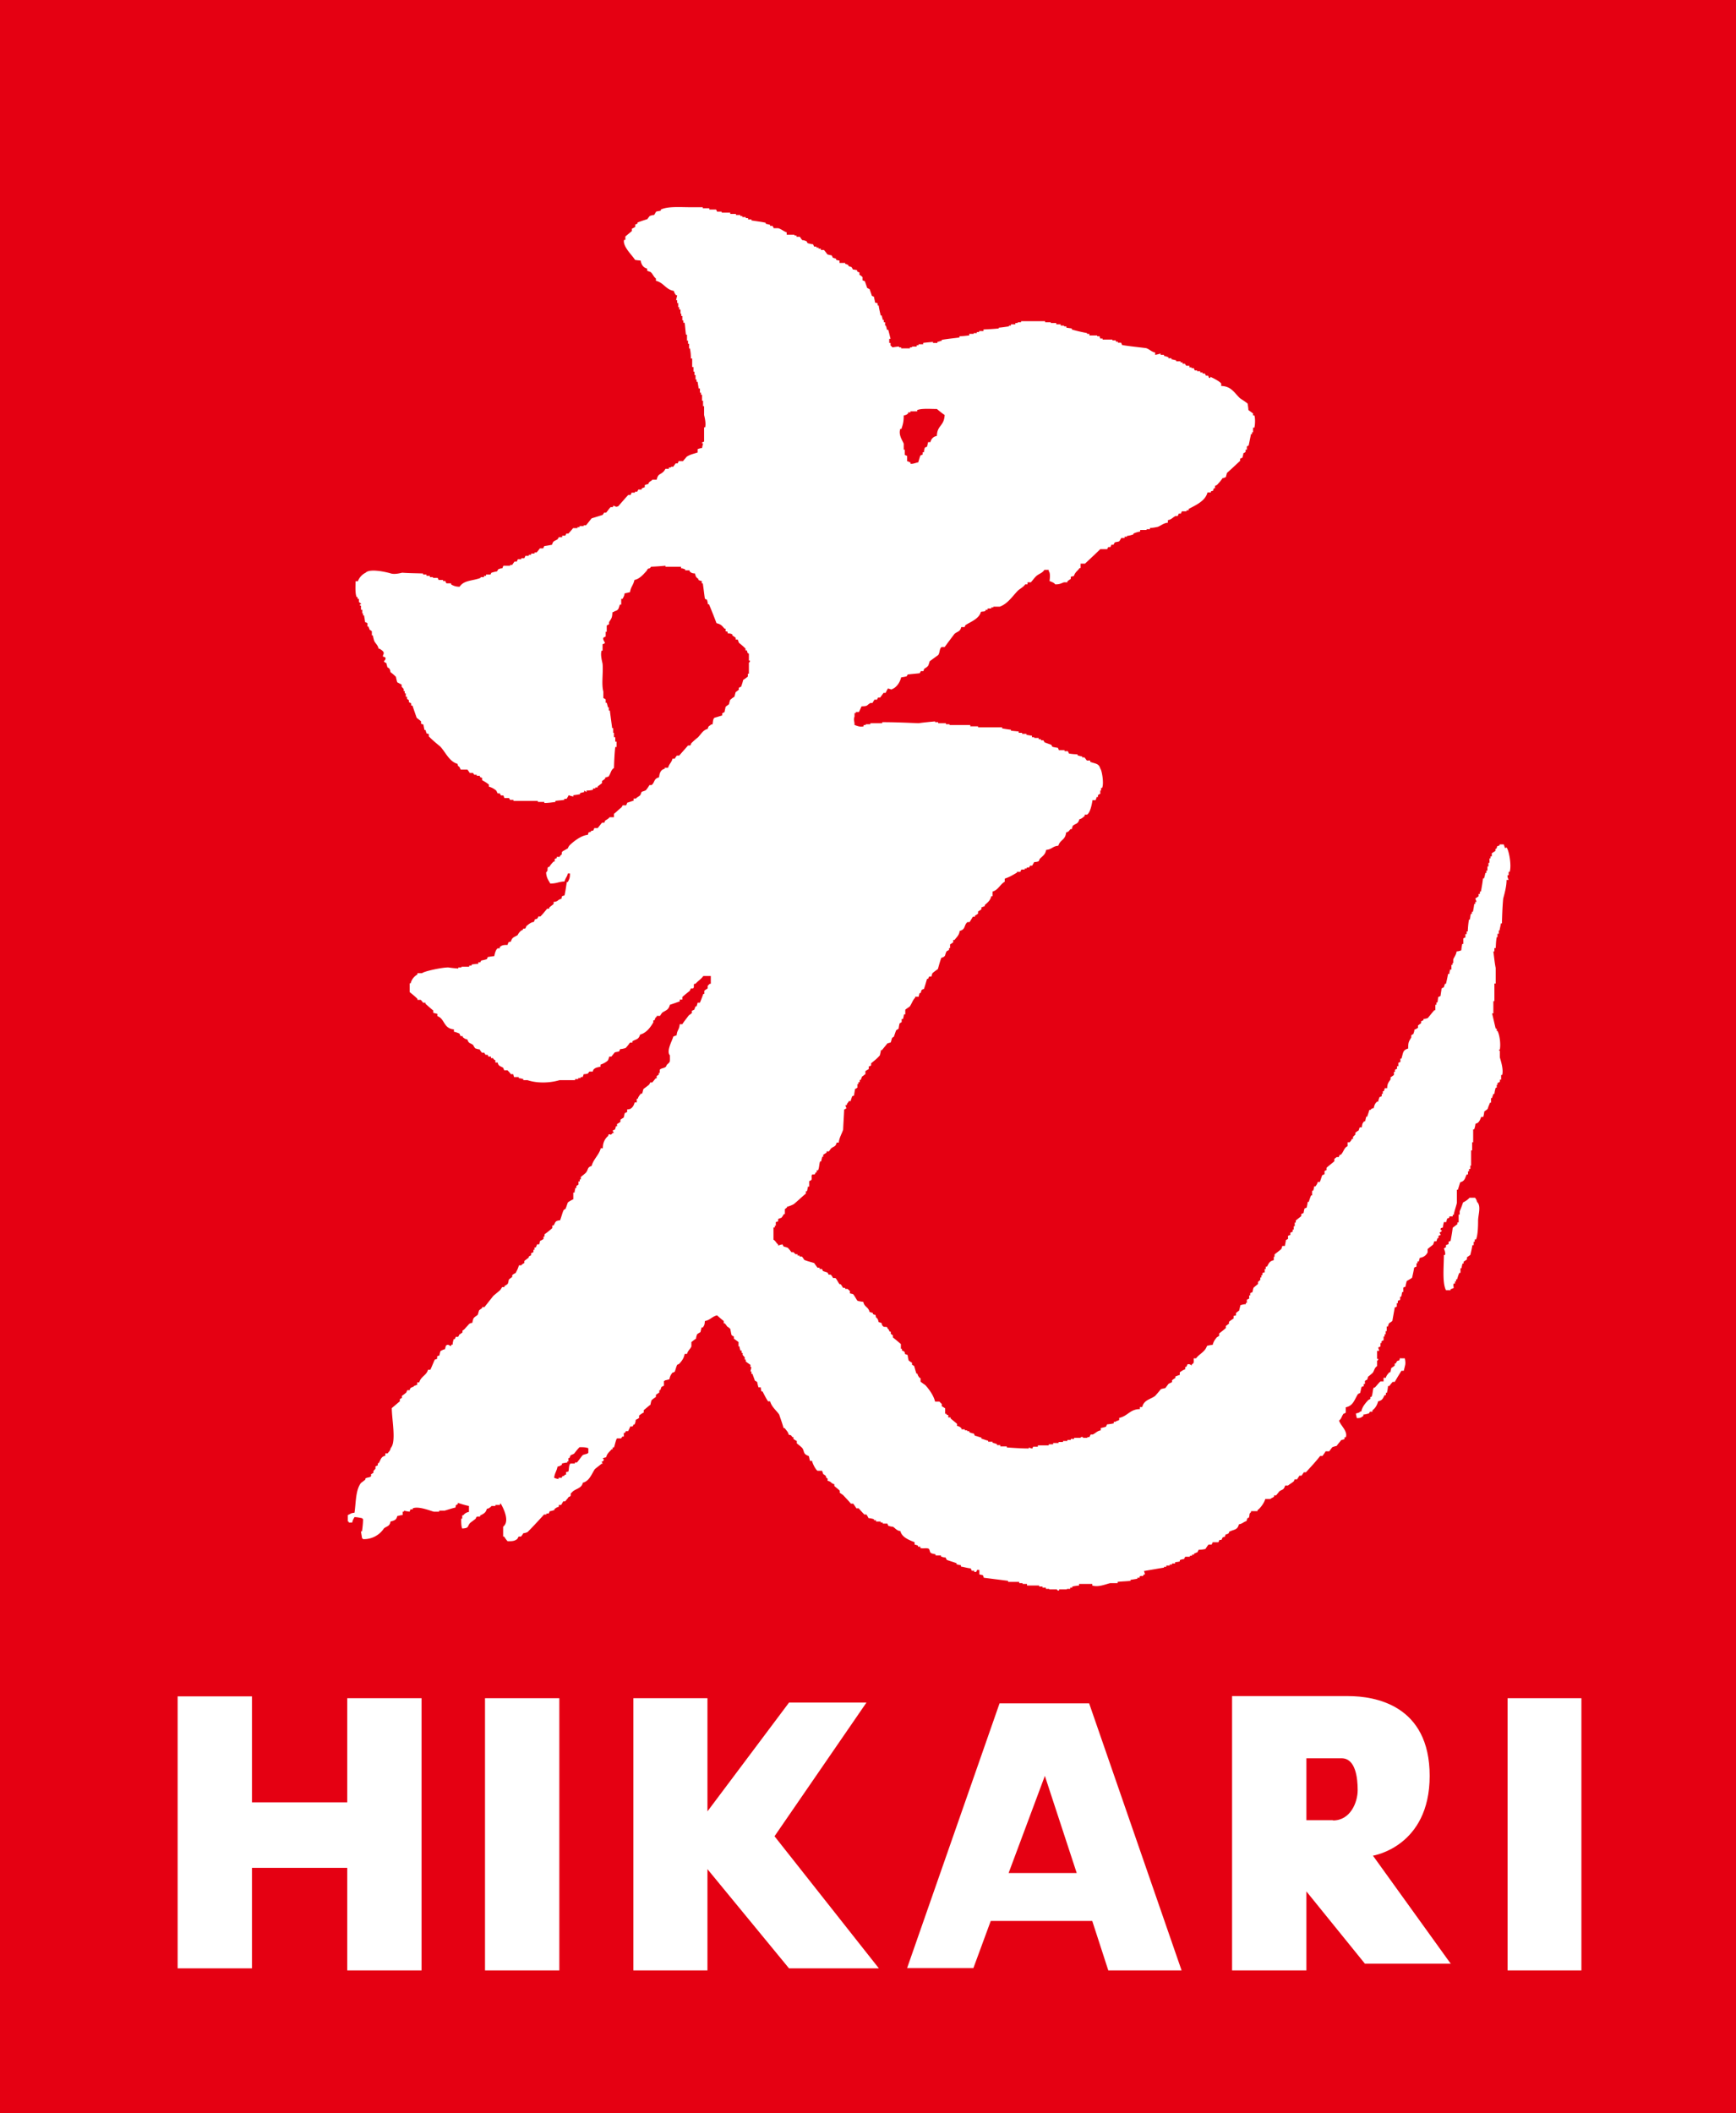 <svg viewBox="0 0 67.04 81.58" xmlns="http://www.w3.org/2000/svg"><path d="M0 0h67.04v81.58H0z" fill="#e50012"/><g fill="#fff"><path d="M58.12 32.74s-.03-.09-.05-.14h-.16v.04c-.16.05-.06.02-.13.13h-.03v.08s-.09.06-.14.09v.12h-.05v.08h-.04v.17h-.04v.14h-.04v.16h-.04v.09h-.04c-.01.07-.03.14-.05.21h-.04c-.02.18-.05.34-.08.51h-.04v.09h-.05v.09s-.08.06-.13.09c.02.03.03.08.05.13h-.05v.08h-.04c-.01.1-.03.21-.05.3h-.04v.08h-.04c-.02.08-.02.14-.04.22h-.03c-.03.14-.04.31-.05.46h-.04v.1h-.05v.13s-.06.02-.08.04v.21h-.04c-.02.08-.03.16-.04.25-.06.02-.12.04-.18.04-.02.14-.09.21-.13.31v.14h-.03v.07h-.04v.18H56s-.03.1-.03.17h-.05c-.02.12-.05.25-.08.38h-.04s-.03.09-.04.13c-.03.02-.06.03-.09.05-.01.1-.03.19-.04.29-.03.01-.06.04-.09.04-.01.08-.02.16-.03.21h-.04v.09h-.04V39h-.04c-.09.1-.18.22-.25.3-.06.03-.12.03-.17.04v.05s-.06.02-.09.04v.07l-.12.09v.09s-.09.06-.14.07c0 .06-.02.11-.04.17-.03.01-.05.03-.08.05v.08c-.09.16-.12.17-.12.43-.22.06-.19.18-.26.39h-.04V41s-.06.02-.08.03v.13h-.05v.1s-.05.02-.08.04v.08h-.04v.12s-.09.07-.13.09v.08c-.07.11-.13.16-.13.34h-.09l-.04.12h-.04v.1h-.04v.09s-.06.02-.09.04c-.02.06-.04.11-.05.17h-.04c-.07.06-.1.11-.13.25-.11.02-.07.02-.13.07h-.04c-.02.09-.06.18-.08.26h-.04s-.03.12-.04.18h-.04c-.06.07-.07.08-.09.23h-.08s-.03.07-.04.12c-.04.02-.09.06-.13.09v.07l-.09.09v.08h-.05c-.01.06-.05.09-.08.13h-.08v.15c-.14.06-.15.22-.26.33h-.04s-.03.05-.04.09h-.08l-.09.07v.09c-.1.09-.2.16-.3.25v.09s-.05.02-.08.04v.12s-.06.03-.09.04c-.03.09-.06.18-.09.26h-.08c-.03.09-.04.1-.09.17h-.05c0 .06-.02.11-.04.17h-.04v.18h-.04c-.03.07-.06.16-.09.25h-.04c-.01.08-.02.14-.04.22-.02.01-.06.03-.08.03-.02.06-.03.13-.04.18-.03.01-.06.03-.09.04v.08c-.07.06-.14.11-.21.17v.08H50v.14h-.04v.13h-.04v.08s-.05.02-.09.04v.09s-.05.01-.09.03v.12s-.05.03-.08.04c-.01.08-.03.15-.04.23h-.1s-.02.08-.04.12c-.09.08-.18.14-.26.21v.09h-.03v.13c-.17.04-.19.12-.26.25h-.05v.09h-.04v.13s-.06.01-.09.03v.08h-.04v.09h-.04v.09l-.09.08v.08l-.17.14c-.02.06-.03.11-.04.17-.03.02-.06.02-.09.05v.08h-.04v.12s-.06.04-.09.04v.13h-.04v.05c-.07 0-.15.02-.21.04-.01.06-.03.13-.05.21-.04.02-.08.06-.12.09v.09s-.06.02-.09.02v.1c-.06.04-.11.07-.18.13v.07l-.12.09v.08c-.08.07-.17.14-.26.21v.09s-.05.04-.08.05c-.08.09-.13.16-.17.3a.85.85 0 0 0-.22.04c-.07.23-.3.31-.42.48h-.09c0 .17.02.17-.08.24v.04s-.09-.09-.17-.04c0 .03-.03.07-.04.09h-.04v.09c-.08.03-.14.07-.21.12v.1c-.07.02-.11.04-.17.06v.06s-.09.05-.13.09v.07s-.08.04-.13.06c-.04.05-.08.11-.13.17-.06.01-.11.02-.17.04-.07.09-.15.18-.22.26-.19.14-.43.15-.5.43h-.09v.08c-.38 0-.47.27-.8.34v.08s-.08.04-.13.05v.02h-.08v.06c-.09.02-.16.03-.26.04-.01.03-.03.06-.04.09-.07.02-.14.04-.2.05v.09c-.14.02-.2.11-.31.16h-.08l-.05.1h-.08v.03h-.17v-.03c-.09-.02-.09.03-.09.03h-.25v.04h-.13v.04h-.13v.04h-.17v.04h-.17v.04h-.21v.05h-.17v.04h-.42v.05h-.18s-.03.05-.03.07c-.05 0-.09-.02-.14-.04v.04c-.28 0-.56-.02-.85-.04v-.04h-.25v-.05h-.13v-.04c-.06-.02-.11-.04-.17-.05v-.04h-.17v-.04c-.09-.02-.18-.06-.26-.08v-.04c-.09-.02-.17-.06-.25-.07-.02-.03-.03-.07-.05-.09-.06 0-.12-.03-.17-.05v-.04h-.08v-.03h-.09v-.04h-.13v-.04c-.06-.05-.07-.07-.17-.09v-.08c-.08-.07-.17-.14-.25-.21v-.04h-.09v-.09c-.08-.02-.04.01-.08-.05h-.04v-.21s-.09-.06-.13-.08v-.09s-.05-.04-.09-.09h-.17c-.05-.23-.24-.49-.38-.64-.06-.04-.13-.09-.18-.13v-.13s-.06-.03-.07-.06c-.02-.03-.04-.06-.05-.12h-.04c-.03-.09-.06-.2-.09-.3-.03-.01-.05-.03-.08-.04v-.08s-.09-.05-.13-.09c-.02-.07-.03-.14-.04-.21-.18-.06-.06-.03-.13-.13-.03-.01-.05-.04-.09-.04v-.07h-.04v-.18c-.1-.09-.2-.17-.31-.26v-.08s-.05-.03-.08-.06v-.08h-.04c-.08-.13.03-.01-.09-.13v-.03c-.06-.05-.12 0-.17-.05-.1-.1.03-.11-.17-.16-.02-.09-.03-.13-.1-.18-.04-.17 0-.06-.12-.13v-.04s-.09-.03-.13-.04c-.05-.21-.2-.18-.24-.39-.08-.01-.15-.02-.22-.04-.02 0-.13-.22-.18-.26-.04-.01-.09-.02-.12-.03v-.09l-.09-.08h-.09v-.04h-.08s-.06-.09-.09-.14h-.04c-.06-.05-.12-.21-.17-.24h-.09a.428.428 0 0 0-.09-.13H32l-.04-.08-.18-.06c-.01-.03-.03-.06-.04-.08h-.09v-.05h-.08s-.09-.12-.13-.18c-.13-.04-.26-.07-.38-.12-.03-.05-.06-.09-.09-.13h-.09v-.04h-.08v-.05h-.08l-.08-.08h-.08c-.04-.06-.09-.12-.14-.17-.05-.02-.11-.03-.16-.05-.02-.02-.03-.06-.04-.08-.05.01-.11.02-.17.05v-.05c-.08-.05-.09-.13-.18-.18v-.47h.05v-.07h.04v-.14l.09-.03v-.09l.13-.05a.85.85 0 0 0 .09-.14h.04v-.19s.05-.04.08-.06v-.03c.09-.02.18-.06.26-.1.16-.13.3-.27.47-.41v-.09h.04c.02-.06.03-.11.04-.18h.05v-.21l.08-.04c.04-.09-.02-.15.04-.22h.09s.03-.05.04-.08h.04v-.08h.05c.05-.09.04-.24.08-.34h.04c.01-.06.03-.12.04-.18h.04v-.08l.13-.08v-.05h.09s.06-.08.08-.11c.12-.1.18-.06.22-.23h.08c.02-.19.12-.34.17-.5.01-.26.03-.52.04-.78.03 0 .06-.03.09-.05-.02-.02-.03-.08-.05-.11h.05c.03-.07.03-.08.08-.13v-.03h.08c.01-.06.04-.12.05-.17a.09.09 0 0 1 .08-.04c.01-.09.03-.19.04-.26.03-.01.06-.03.09-.05v-.14h.04v-.07h.05v-.09h.04l.05-.13c.05-.02.07-.06.13-.09v-.12l.13-.08v-.1s.06-.01.09-.04v-.08c.11-.09.23-.18.34-.31.01-.06.03-.12.04-.2h.04c.07-.09.14-.17.21-.26.04-.01.09-.02.13-.04.02-.06.03-.11.05-.17.02-.02.05-.03.07-.05.03-.08.06-.18.09-.25.03-.01.05-.04.09-.05.01-.06.02-.14.04-.21.03-.02.06-.04.08-.05v-.12h.05c.02-.06.03-.12.04-.18h.05v-.18c.05-.04.11-.08.17-.12.08-.11.12-.26.21-.34v-.04h.14c0-.06.02-.09.03-.14h.04s.03-.08.04-.12c.03-.02.06-.03.09-.04.05-.14.08-.26.12-.39h.04s.03-.06.04-.09h.09s.02-.09.04-.13c.07-.06.14-.11.21-.16.04-.15.08-.29.13-.43.2-.06.12-.11.21-.26.03-.01.06-.03.09-.05v-.07h.04v-.14s.08-.05.12-.08v-.09h.05c.08-.11.18-.18.2-.35.24-.06.16-.23.3-.34h.08c.04-.06.09-.14.13-.21h.08v-.04s.09-.05.12-.08v-.08c.06-.04.09-.05.13-.09v-.07s.09-.03.13-.05v-.04c.11-.1.21-.17.25-.34h.05v-.18c.22-.06.29-.28.47-.38v-.12c.19-.06.31-.14.47-.23v-.03h.13s.03-.06.04-.09h.13v-.04h.08v-.04h.09s.03-.05.04-.07h.08s.05-.09.08-.14c.06 0 .12-.01.17-.03.02-.04.03-.06.04-.09.11-.11.22-.17.25-.35.23-.02.24-.14.47-.16.07-.24.27-.21.3-.51.12-.04.1-.06.17-.13h.05s.02-.09.04-.13c.12-.1.2-.06.25-.25.11-.03.13-.07.21-.13v-.05h.09c.12-.08.18-.37.21-.56h.12s.03-.08.04-.12h.05v-.07s.05-.05.09-.05v-.13h.03v-.1h.04c.08-.17-.01-.69-.07-.75-.06-.21-.2-.18-.39-.26v-.05h-.13l-.09-.12h-.09v-.04c-.06 0-.11-.02-.18-.04v-.04c-.1 0-.22-.01-.33-.03-.02-.04-.03-.06-.04-.09h-.13v-.04h-.22s-.02-.06-.04-.09c-.07-.01-.14-.02-.21-.04-.02-.03-.03-.06-.05-.08-.09-.03-.17-.06-.25-.09-.02-.02-.03-.06-.05-.08h-.09v-.04h-.09v-.05h-.17v-.03h-.09v-.06c-.06 0-.13-.02-.21-.03v-.04h-.17v-.04h-.13v-.05l-.3-.03v-.04a3.98 3.98 0 0 1-.34-.05v-.04h-.93v-.04h-.3v-.05h-.8v-.03h-.14v-.04h-.3v-.04h-.12v-.03c-.21.02-.43.04-.64.07-.47-.02-.94-.04-1.4-.04v.04h-.46v.04h-.18v.03h-.08v.05c-.13.04-.25-.02-.35-.05 0-.17-.05-.18 0-.33v-.13h.05v-.04h.12s.07-.15.1-.22c.26-.01.18-.03.34-.13h.08l.08-.13h.1s.02-.06.04-.08h.08c.04-.06.09-.12.13-.18h.08s.05-.11.09-.17c.04.01.09.02.12.04.2-.06.34-.26.39-.47.08-.01.14-.02.21-.04.02-.02.03-.05.04-.07.16-.02.31-.03.47-.05.01-.03.03-.06.04-.08h.1s.02-.07.03-.09c.06-.04.12-.07.16-.13.02-.06.04-.11.05-.16.11-.08.23-.17.33-.24.07-.09.04-.24.13-.31h.12c.13-.18.26-.35.38-.51.12-.1.22-.08.26-.26h.13s.02-.06.04-.08c.2-.13.52-.24.59-.51.1-.02.12 0 .18-.04v-.04h.08v-.05h.14v-.04h.08v-.03h.25c.3-.11.48-.39.69-.61.08-.08.22-.14.29-.25h.09v-.08h.13c.08-.09.14-.18.22-.25.11-.09.23-.11.3-.23h.17v.05c.06.06.05.24.03.38.09.04.17.06.22.13.19 0 .22-.04.34-.08h.13v-.04s.08-.06.13-.09v-.08s.09-.03.12-.03c.05-.16.14-.19.22-.31h.04v-.17h.17c.2-.19.4-.37.59-.56h.27s.02-.06.04-.08h.08s.03-.06.04-.09H43s.03-.06.05-.09c.06-.02.11-.02.17-.04.03-.04.06-.09.08-.13h.13v-.05h.09v-.03c.09-.01.17-.03.25-.06v-.03a.99.99 0 0 1 .26-.08v-.06h.25v-.03h.13v-.05c.11 0 .2-.02.3-.04.13-.05.23-.15.39-.16v-.1c.14-.02.19-.11.3-.16h.08s.03-.06.04-.09h.08s.03-.06.04-.09h.18v-.04h.08v-.05c.28-.15.65-.31.73-.64h.13v-.04c.17-.05.05-.02.12-.12h.04v-.09l.08-.04c.07-.08.15-.16.21-.26.05 0 .09-.03.13-.04.01-.05.03-.11.04-.16.18-.16.34-.31.51-.47v-.08s.06-.03.09-.04c.01-.06.03-.11.04-.18.03 0 .06-.03.08-.04v-.09h.05v-.12s.05-.04.07-.04l.09-.44h.04v-.07h.04v-.18h.05c.03-.1.04-.37 0-.47h-.05v-.08c-.06-.04-.11-.08-.18-.13 0-.07-.02-.18-.03-.25-.1-.08-.2-.14-.3-.21-.21-.2-.33-.46-.72-.47v-.09c-.03-.07-.33-.23-.42-.26v.04h-.05s-.02-.06-.04-.09h-.08s-.03-.05-.04-.08h-.09v-.04h-.09v-.05h-.12v-.03h-.09s-.03-.06-.04-.09h-.09v-.03h-.08v-.06h-.12s-.04-.05-.05-.08h-.09v-.05h-.08v-.04h-.17v-.04c-.06-.01-.12-.03-.18-.04v-.04h-.12v-.04c-.06-.02-.11-.04-.17-.05v-.04h-.13v-.05c-.08.02-.14.04-.21.05v-.09c-.15-.03-.22-.13-.35-.17-.31-.04-.63-.07-.93-.12-.01-.03-.02-.06-.04-.09h-.12v-.04h-.08v-.05h-.13v-.03h-.38v-.04h-.09l-.03-.09h-.09v-.03h-.3v-.06h-.09v-.03c-.2-.04-.39-.08-.59-.14v-.04c-.07-.01-.15-.02-.21-.03v-.05h-.09v-.03h-.13v-.05h-.17v-.05h-.21v-.03h-.22v-.04h-.93v.04h-.13v.03h-.09v.05h-.17v.05h-.08v.03c-.13.02-.26.04-.39.05v.03c-.19.02-.4.03-.59.04v.06h-.17v.04h-.09v.04h-.12v.03h-.17v.06c-.12.01-.25.03-.38.03v.05c-.23.03-.45.05-.68.09v.03c-.06.02-.12.04-.17.05v.04h-.17v-.04s-.35.03-.38.04v.05h-.18v.04h-.07v.05h-.18v.03h-.08v.04h-.34v-.04h-.08v-.03c-.09 0-.17.02-.26.03-.02-.04-.07-.06-.07-.08v-.09h-.05v-.16h.05s-.08-.33-.09-.35h-.05a.75.75 0 0 0-.04-.16h-.03v-.13h-.05v-.09h-.04c-.01-.06-.03-.12-.04-.17h-.04c-.03-.13-.06-.26-.08-.39h-.04v-.08s-.05-.02-.1-.03c0-.07-.03-.14-.04-.22-.02-.02-.05-.02-.08-.04a7.71 7.71 0 0 0-.09-.26c-.03-.01-.06-.03-.09-.04-.03-.09-.06-.17-.09-.26-.03-.02-.06-.02-.09-.04v-.12s-.07-.07-.12-.09v-.09s-.05-.02-.09-.04v-.05c-.05-.01-.1-.02-.17-.03a.193.193 0 0 0-.05-.09c-.04-.02-.09-.02-.12-.05v-.03s-.09-.04-.12-.04v-.04h-.22v-.09s-.09-.01-.13-.03v-.04s-.08-.03-.13-.04c-.01-.04-.03-.06-.04-.09-.05-.01-.11-.02-.17-.04-.04-.06-.09-.12-.13-.17h-.12V9.6h-.09v-.04h-.08v-.04h-.09s-.03-.06-.04-.09c-.07 0-.15-.03-.21-.04-.02-.03-.03-.06-.05-.08-.06-.02-.1-.04-.16-.04-.03-.04-.07-.09-.09-.13h-.13v-.05h-.08v-.03h-.3v-.09c-.12-.04-.21-.13-.33-.16h-.17s-.03-.07-.05-.09h-.09v-.04s-.11-.03-.17-.04V8.6c-.18-.04-.37-.06-.55-.09v-.04h-.13v-.05h-.09v-.04h-.13v-.04h-.08V8.3h-.17v-.04h-.22v-.05h-.33v-.04h-.18s-.02-.06-.04-.08h-.26v-.05h-.25V8h-.48c-.39 0-.87-.04-1.14.09v.04c-.06.02-.12.02-.18.04-.03.04-.05.09-.08.13-.06 0-.12.02-.17.04-.03.04-.06.07-.09.12-.13.04-.25.08-.38.13v.04s-.06.03-.09.04v.09s-.08.05-.13.07v.09c-.09.08-.17.14-.25.21v.13h-.05c-.07.25.34.62.42.77.07.02.14.02.22.03.03.16.1.27.25.31v.08s.09.04.13.05c.09.07.12.19.21.25v.09c.3.07.38.34.69.39.03.09.03.09.09.17h.04c-.01.06-.03.13-.04.19h.04v.11h.04v.16h.04v.09h.05v.16h.03v.09h.04v.17h.04v.09h.05c.02.16.03.31.05.46h.04v.23h.04v.12h.04v.18h.03c.03.12.04.25.04.39h.05v.33h.05v.18h.04v.13h.04v.17h.04v.09h.04c.01.08.03.17.04.26h.05v.16h.04v.08h.04v.23h.04v.21h.04v.34c.02.08.08.32.04.48h-.04v.55s-.06.02-.08.04c-.02.05.01.01.04.03-.01.06-.03.12-.04.18-.06 0-.12.02-.17.04v.13c-.15.05-.31.08-.43.17-.04.06-.09.1-.13.16h-.17s-.03.07-.04.09h-.08c-.03.05-.06.08-.09.13h-.09v.03h-.08v.05h-.13s-.05.09-.09.12c-.13.12-.2.07-.25.3h-.17c-.04.06-.08.05-.12.1-.02.02-.03.06-.04.07-.05.01-.1.02-.13.04v.08s-.09.03-.12.05v.04h-.13l-.04.08h-.09v.04h-.13s-.02.06-.04.09h-.09c-.12.13-.25.28-.38.43-.13.07-.12-.04-.21 0v.04h-.09c-.06.06-.12.15-.17.21h-.08s-.03.06-.06.09c-.13.04-.28.09-.42.13-.07.08-.14.18-.22.27h-.09v.03h-.16v.04h-.08v.04h-.17c-.05.07-.12.14-.18.21h-.08l-.04.08h-.12v.06h-.13s-.03.06-.05.08c-.12.08-.17.05-.21.21-.1.02-.2.04-.3.05-.01.03-.03.05-.04.09h-.13c-.04.05-.08.11-.13.16h-.08v.04h-.13v.05h-.09v.04h-.13s-.02.05-.04.09h-.12v.04H20s-.03.05-.04.09h-.09s-.06.08-.09.13h-.08v.03h-.26s-.03.07-.04.1c-.06 0-.12.02-.16.04-.02.03-.03.06-.05.08-.07.01-.14.03-.21.05-.02.02-.03.06-.04.07h-.17v.05h-.08v.05h-.13v.03c-.3.12-.64.08-.81.34a.56.56 0 0 1-.33-.09v-.04h-.18s-.04-.06-.04-.09h-.09v-.04h-.17l-.04-.08h-.18v-.03h-.12v-.05h-.13v-.05h-.13v-.04c-.27-.01-.54-.01-.81-.03-.08.02-.29.07-.43.03-.2-.06-.82-.2-.98-.03a.61.61 0 0 0-.3.33h-.09c0 .21-.02.45.04.61h.04v.07h.05v.12s.06.05.08.06c.03.04-.02.01-.04.04v.04h.04v.16h.05v.14h.03v.08h.04c.01.08.03.17.04.26.04.01.06.02.09.04v.13h.04l.05.13c.02 0 .05.03.08.05v.16h.04c.01.07.03.14.05.21.05.11.13.14.17.3.09.02.03 0 .09.04.2.13.06.18.08.27.03 0 .06.02.09.03.04.09-.06.13-.05.16.03.04.06.04.09.06.01.05.03.11.04.16.03.02.06.03.08.06s.03.07.04.13c.07.05.14.11.21.18.01.06.03.14.05.21.06.03.11.06.17.09v.08l.08.09v.08h.04v.09h.04v.13h.05v.08s.05.04.07.05v.08s.06.02.09.05v.08h.05c.05.16.11.32.16.47.06.05.12.09.17.14v.09s.05.02.09.03c.01.06.03.14.04.21h.04s.03.09.04.13l.09.03v.09c.13.13.28.26.43.38.21.21.35.59.68.68.02.11.02.07.08.13.01.04.03.06.04.09h.26s.06.08.09.13h.13s.02.05.05.07h.09v.04h.12v.04s.06.04.09.04v.09c.09.05.16.09.26.17v.08c.11.03.22.09.29.16.02.04.03.07.05.1h.08s.03.06.05.08h.09l.04.1h.18s.02.05.04.07h.13v.04h.94v.04h.25V31c.14 0 .29-.02.43-.04v-.04c.12-.02.23-.02.34-.04v-.04h.09s.06-.09.08-.14c.05.02.12.04.18.05v-.05c.09-.01.17-.02.26-.04v-.04c.06-.02.11-.03.16-.04v-.06l.09.06v-.06c.09 0 .18-.01.25-.03v-.05h.09v-.04h.09v-.04c.06-.04.11-.08.17-.13v-.08s.09-.06.12-.09v-.04l.13-.04c.09-.12.09-.26.21-.33.01-.28.02-.54.05-.81h.05v-.21h-.05v-.17h-.05v-.17h-.03v-.18h-.04l-.09-.68h-.04v-.12h-.03c-.02-.06-.03-.12-.05-.18h-.04V27s-.06-.04-.09-.05v-.25c-.08-.29 0-.72-.03-1.07-.02-.11-.09-.34-.04-.51h.04v-.25s.06-.02.09-.04c0-.05-.09-.13-.06-.21.03-.02.06-.03.09-.05v-.18h.04v-.24s.05-.03.09-.05v-.08c.08-.14.12-.14.13-.38.08-.03.03 0 .08-.04.18-.05.15-.12.21-.26h.05v-.22h.05c.04-.07.07-.12.08-.21.07-.02.14-.03.21-.05.03-.21.13-.27.17-.47.2-.04.34-.21.46-.34.02-.02.03-.05.05-.08.08-.06.06.02.13-.09.19-.01.36-.02.56-.04v.04h.6v.06c.06 0 .1.02.16.04v.04h.17v.04c.08.06.08.07.21.08.03.14.05.15.13.21v.04s.09.04.13.04v.09h.04c.03.19.05.39.08.59.02.02.06.04.08.04.02.06.03.12.04.18h.04c.1.24.2.49.29.73.18.04.21.1.31.21h.04v.1s.06.01.08.02v.06c.06 0 .12.01.18.04v.04s.09.06.13.09v.07h.08s.03.09.05.13c.09.07.17.14.25.22v.07h.05c.05.11-.02.06.08.13v.26h.04c0 .08-.04.08-.04.08v.43h-.04v.11c-.06.05-.12.09-.18.13-.02.09-.05.18-.08.26-.03.01-.06.03-.09.04v.08l-.12.09c-.02.06-.03.12-.05.18a.7.7 0 0 0-.17.13c-.01.05-.03.11-.04.16-.05.04-.09.06-.13.1-.01.06-.03.13-.04.2-.03.02-.06.03-.09.05v.08c-.1.03-.19.06-.3.09-.07.06-.05.19-.08.26h-.05c-.07.08-.09.02-.13.17-.18.04-.26.21-.38.33-.09.07-.17.14-.26.23 0 .02-.01.05-.04.08h-.08c-.11.13-.23.26-.34.39h-.09s-.06.07-.08.12h-.09c-.04.16-.12.18-.17.35h-.13v.04c-.15.03-.2.16-.22.33-.22.06-.15.19-.29.3h-.08c-.04.07-.09.14-.14.2-.06.03-.11.04-.16.06-.02.04-.03.08-.05.12-.03.05-.13.08-.17.14h-.09v.08c-.08.02-.17.06-.25.08-.01.04-.02.06-.04.1h-.13s-.03.04-.04.07c-.1.08-.2.18-.3.26v.13h-.17c-.04.06-.11.09-.17.13-.01.03-.03.06-.03.08h-.09c-.06.07-.11.14-.17.21h-.13s-.02.07-.05.1h-.07v.03c-.12.07-.08-.03-.13.13-.25.02-.53.24-.69.39-.03.03-.06.07-.08.13l-.21.12c-.08.13.06.04-.1.18v.03h-.12v.05s-.07.02-.08.04v.09h-.04c-.06.06-.12.13-.17.21h-.04c-.06.09.02.12-.08.21.01.21.09.3.16.43.26 0 .31-.07.55-.08.04-.15.1-.17.13-.31h.08c0 .18-.02.2-.08.33h-.04c-.03.18-.05.34-.09.52-.11.03-.09 0-.12.13-.17.04-.1.1-.3.12v.08c-.06.05-.12.09-.17.14v.04h-.08c-.09.11-.17.21-.26.3h-.08s-.02.06-.04.08c-.11.07-.07-.04-.13.13-.13.02-.2.09-.3.17 0 .03-.02.06-.04.09h-.08v.04s-.09.04-.12.08c-.03.03-.06.07-.09.13-.12.08-.21.07-.26.25-.12.03-.09.02-.13.13-.17 0-.21.01-.3.08v.05h-.08c-.07.05-.11.18-.13.3-.09.01-.16.02-.26.04 0 .02-.02.06-.03.08-.07.02-.14.04-.21.05-.02.02-.03.05-.04.07h-.08v.06c-.09 0-.17.01-.26.03v.04h-.09v.04h-.3v.03h-.12v.04c-.14-.01-.25-.02-.38-.04-.21-.01-.93.14-1.02.22h-.18v.05c-.12.07-.22.18-.26.34h-.04v.34c.1.08.2.16.3.26v.04h.13s.06.07.09.11h.09v.04c.1.09.2.18.3.26v.09s.11.03.16.04v.09c.29.09.23.48.64.51v.09s.17.04.22.08c.01.04.02.06.04.09h.08v.04c.07.05.08.07.18.09.05.16.09.12.22.21.02.04.05.09.08.13.06.02.11.04.17.04.02.04.06.09.09.13h.09s.03.05.05.08h.08s.03.06.03.07h.1v.06h.08s.03.07.09.08v.09h.09c.03.14.09.13.21.2.01.03.03.06.04.1h.13s.09.09.13.15h.09l.03.11h.18v.04c.06.01.11.02.18.04v.04h.16c.39.13.87.11 1.24 0h.6v-.04h.12v-.04h.09v-.04h.08s.03-.06.04-.11c.06 0 .12-.01.17-.03.02-.03.03-.05.05-.07h.13s.02-.07.04-.09c.08-.07.13-.07.26-.1v-.08c.08-.02.25-.11.29-.17.02-.04.03-.08.05-.14h.08l.13-.16c.05-.02.11-.02.17-.04.01-.03.03-.06.04-.09.07 0 .14-.02.21-.04.06-.06.12-.14.17-.21h.09v-.05c.15-.09.24-.06.3-.26.24-.06.4-.28.51-.47v-.08h.04c.08-.14-.03-.03.09-.14v-.03h.13s.05-.09.09-.13c.14-.09.24-.1.29-.3.13-.04.26-.09.38-.13v-.07h.1v-.1c.09-.08.19-.16.29-.24.01-.04.03-.06.04-.09h.08c.07-.05.01-.11.05-.18h.05c.09-.11.22-.18.3-.3h.29v.3h-.04s-.08.07-.08.09v.09s-.09.05-.13.09v.12h-.04c-.04.12-.09.24-.13.34h-.09s-.02.09-.04.14h-.04s-.03.09-.05.13c-.04.02-.06.03-.09.04v.09l-.12.09c-.09.12-.18.23-.25.34h-.1c-.02.23-.1.21-.12.43-.04.01-.09.03-.13.05-.03.14-.28.56-.13.72 0 .31.02.23-.13.38 0 .04-.03.07-.05.08-.05.04-.17.04-.21.1v.12h-.04v.07s-.06.04-.08.05v.09h-.04l-.13.16h-.08s-.02.06-.05.09c-.06.05-.14.11-.21.16-.02.06-.03.11-.05.18h-.05c-.05.07-.09.1-.12.2h-.04v.14h-.08c-.03.11-.07.19-.17.25-.04.01-.08.02-.12.02v.1s-.06.03-.09.04c-.02.07-.03.11-.04.17-.05.04-.09.05-.13.09v.08s-.08.06-.13.08v.09h-.05c0 .06-.02.08-.03.13-.03 0-.06.02-.09.04.01.02.03.06.05.09h-.05c-.12.14-.06 0-.17.07v.04c-.13.11-.21.26-.21.48h-.08c-.06.25-.29.43-.35.68-.18.06-.12.13-.22.26-.06.06-.13.11-.2.17v.09h-.04v.08h-.05v.12s-.05.04-.08.05v.08h-.04c-.01.06-.03.12-.03.18h-.05v.26c-.07.03-.14.07-.21.12-.03.08-.06.18-.09.25-.03.01-.06.03-.08.06-.05.12-.08.25-.13.38-.2.02-.17.07-.25.2h-.05v.1c-.1.09-.2.17-.3.24v.09h-.04v.09s-.08.06-.13.07c-.01.04-.02.09-.04.14h-.08s-.03.09-.05.12h-.05v.09h-.04v.09s-.06.03-.09.04v.08s-.06.03-.09.05v.04s-.11.08-.17.13v.08s-.09.04-.12.09h-.09c-.03.11-.07.19-.13.3a.38.38 0 0 0-.13.08v.07s-.09.06-.13.1c-.01.05-.02.11-.04.16-.04.04-.08.06-.13.09v.04h-.09s-.05.09-.08.12c-.09.08-.18.15-.26.22l-.34.43h-.09v.04s-.09.06-.12.09c-.02.06-.03.11-.05.17-.06.05-.11.07-.16.13-.02.04-.04.11-.05.18-.04 0-.09.02-.12.04-.06.07-.13.14-.18.2-.02.02-.05.04-.08.06v.07s-.08.06-.12.08c-.02.04-.03.07-.05.09h-.09s-.02.06-.04.09h-.04c-.02.07-.04.14-.04.21h-.05v.04c-.08.04-.09-.09-.21 0-.01.04-.02.08-.04.14-.07.01-.11.04-.17.07-.02.06-.03.11-.04.17-.03.01-.06.01-.09.04v.09l-.09.03c-.06.13-.11.26-.17.39h-.09c-.06.22-.28.26-.34.49h-.08v.09l-.13.05v.02s-.09.03-.13.06c-.01.02-.03.06-.03.08h-.09s-.03.06-.04.09c-.06.05-.11.09-.17.13v.08s-.05.02-.08.05v.08c-.11.09-.21.18-.31.26 0 .44.18 1.31-.04 1.54-.03.13-.07.13-.12.21h-.09v.09c-.18.04-.17.16-.26.29h-.03v.08s-.06.03-.09.04v.09l-.08.09v.07s-.06.04-.09.05v.08c-.05.06-.16.04-.22.09v.04s-.11.09-.17.13c-.21.28-.19.73-.25 1.15-.17.02-.13.04-.26.09v.25h.04v.04h.13c.02-.09.05-.14.09-.21.09 0 .19.02.29.04l.04.04c0 .16-.02.31-.04.47h-.04c.01.09.03.17.04.26.05.04.01 0 .04.04a.925.925 0 0 0 .81-.42c.13-.09.22-.08.25-.26.15-.04.23-.06.26-.21.06-.01.14-.04.21-.04v-.13h.05v-.04c.07.02.14.03.22.04 0-.02.02-.05.03-.09h.09v-.04c.23-.09.66.09.81.13h.21v-.04h.21c.14-.04.28-.09.42-.12.02-.12 0-.08.09-.13v-.05c.15.05.29.09.43.12v.23a.33.33 0 0 0-.22.13h-.04v.13h-.04c0 .14 0 .29.04.38.27-.02.18-.06.3-.21.07-.06.15-.11.22-.17.01-.03.02-.06.05-.08h.12v-.04c.13-.07.22-.1.26-.26.09-.02.09-.03.17-.09v-.02h.16v-.04h.18v-.05h.03c.12.21.35.69.09.89v.38h.04c.04.07.08.12.13.18.18 0 .27 0 .38-.09.01-.02.03-.06.05-.09h.09s.06-.07.09-.13c.06 0 .1-.02.16-.04.22-.22.43-.45.64-.68h.09v-.04h.09s.03-.06.04-.09c.06 0 .12-.03.18-.04v-.04c.06-.04.07-.06.17-.09v-.07h.09s.05-.08.08-.14h.08c.04-.06.09-.1.13-.17.03 0 .06-.02.08-.05v-.08l.09-.09c.15-.11.33-.12.38-.33.25-.06.34-.34.46-.52.09-.08.18-.14.26-.21h.04s-.02-.06-.04-.08c.02 0 .08-.01.09-.09-.04-.05-.03.01-.04-.04.04-.02.08-.03.13-.04.03-.15.13-.21.21-.31h.04v-.07h.05c.03-.07.08-.33.12-.35h.16s.03-.06.05-.07h.05v-.14h.04s.03-.04.04-.07h.09c.03-.07.06-.12.08-.18h.09s.03-.05.04-.08h.04c.02-.07.04-.11.04-.18.04-.01.09-.04.13-.07v-.09a.94.94 0 0 1 .18-.12v-.09c.08-.06.16-.14.26-.21.01-.06.02-.11.04-.17.05-.05.11-.09.17-.13v-.08s.08-.06.13-.09v-.09h.04l.04-.12c.03-.02.06-.04.1-.05v-.16c.01-.06.01 0 .04-.05.06-.01.12-.03.17-.04.02-.12.06-.18.12-.26.03 0 .07-.02.09-.04.03-.08.05-.17.09-.26.02-.01.05-.02.08-.04.1-.11.18-.21.21-.38h.09c.04-.14.13-.19.17-.29v-.17c.06-.04.11-.09.18-.13 0-.06.02-.11.04-.17.04-.03.09-.06.13-.08.01-.06.03-.11.04-.18h.05c.06-.09.07-.1.08-.25.21-.04.27-.17.47-.22.08.07.17.15.26.22v.09h.04s.06.07.09.12c.04.02.08.06.12.09.02.09.03.16.05.24.03.03.06.04.09.06v.08c.06.04.12.09.18.13v.17h.04c0 .06.02.11.03.16h.05v.09h.04v.08l.08.09v.09h.04v.07c.06.05.12.09.18.13v.09h.04c-.02.06-.03.13-.04.17h.04v.09h.04c.03.1.06.16.09.26.03.01.06.04.09.05.01.07.03.14.05.21h.09s0 .09.03.16h.04c.07.14.13.26.21.38h.08c.06.22.25.36.35.51.06.18.12.34.17.52h.04c.07.1.13.14.16.26.11.02.08.02.14.09h.04v.07s.08.06.13.08v.09c.07.06.14.11.21.18.1.15.02.23.25.31.02.04.03.12.05.19h.08c.02.11.14.34.21.38h.18c.01.06.03.08.04.13.03.01.06.04.08.05.07.08-.02.06.09.12v.09c.16.03.11.09.26.13v.07c.07.06.15.12.21.18v.08s.09.06.13.09c.1.11.2.21.3.33h.09c.04.06.08.11.12.18h.09c.07.08.14.16.22.24h.08s.06.09.08.14c.07 0 .14.02.21.04v.04h.08v.05h.18v.04h.08v.04h.18s.02.06.03.08c.05.02.12.04.18.04.1.06.14.15.29.17.06.24.33.34.55.43v.09s.09.02.13.04v.04h.09v.05c.11.04.25-.02.34.04.01.03.03.08.04.12.04.07.14.06.21.09v.04h.21v.04c.06.02.11.04.18.04.01.04.03.06.04.09.13.05.25.08.38.13v.04c.06.02.11.02.17.04v.05c.13.02.26.06.38.07.01.03.02.06.04.09h.09v.04c.12.04.09-.07.12-.07h.08v.17c.06.02.09.02.13.03.03.04.03.06.04.1l.94.12v.04h.43v.05h.13v.03h.17v.06h.47v.04h.13v.04h.13v.05h.13v.02h.3s0 .06.08.04v-.04h.3v-.02h.13v-.05h.08v-.04c.09-.02.17-.03.26-.04v-.06h.51v.06c.24.08.54-.06.69-.09h.29v-.05c.17-.02.34-.02.5-.04v-.04c.09-.01.18-.03.26-.04v-.04h.09v-.05c.13-.06.08.05.17-.08h.04s-.03-.09-.04-.13c.25-.04.51-.09.77-.13v-.03h.09v-.05h.13v-.04h.09v-.04h.12v-.05c.06-.01.12-.01.18-.03v-.05c.05-.02.11-.04.17-.04 0-.04.03-.06.04-.09h.18v-.04h.08v-.04h.08v-.04s.09-.04.14-.06c0-.03.02-.04.04-.09.09 0 .17-.01.26-.03.04-.06.07-.11.12-.17h.12s.03-.06.04-.09h.22s.03-.06.04-.09h.08s.03-.06.04-.09c.1-.07.07.04.12-.12.05-.01.09-.02.13-.06v-.04c.18-.1.33-.06.38-.29.15-.03.17-.09.3-.13 0-.05.03-.09.04-.12h.04c.06-.12-.01-.14.09-.22v-.04h.25v-.04c.1-.06.27-.29.3-.43h.2c.05-.05.08-.04.14-.09v-.05h.08l.13-.16c.12-.08.16-.04.22-.22h.11c.07-.06.15-.1.22-.16.02-.02.02-.06.04-.08h.09c.03-.05.06-.09.09-.14h.08s.06-.08.09-.13h.08c.19-.21.38-.41.55-.63h.09c.04-.06.09-.12.12-.18h.14s.08-.11.12-.16c.05-.02.12-.04.17-.05.05-.08.11-.14.17-.22.04-.02.08-.02.13-.04v-.07h.05c.09-.24-.21-.46-.26-.65.09-.06.1-.16.17-.26.02 0 .06-.03.09-.04v-.21c.29-.06.33-.29.47-.51.03-.02.06-.03.09-.05.01-.07.03-.14.05-.23.02 0 .05-.02.08-.02v-.09h.05v-.12s.06-.04.09-.05c.01-.04.02-.09.04-.12.06-.04.11-.09.17-.14.07-.1.06-.19.17-.26v-.21s.05-.01.04-.07h-.04v-.31h.08s-.02-.07-.04-.13c.03-.01.05-.02.09-.04v-.13h.04v-.07l.08-.04v-.14h.04v-.09h.04v-.12h.04v-.18h.05s.02-.09.04-.12c.04-.04.09-.05.13-.1.03-.18.06-.33.09-.51.02-.02.06-.02.08-.04v-.13h.04v-.09s.05-.02.09-.04v-.12h.04c.02-.06.02-.11.04-.18h.04v-.17s.06-.03.09-.04c0-.08.03-.14.04-.21.06-.04.14-.08.21-.13.03-.13.06-.26.08-.39.03-.02.06-.03.09-.04v-.13h.04v-.07h.05s.02-.09.04-.14c.14-.02.24-.09.3-.21v-.13c.07-.06.14-.11.21-.17.02-.04.03-.08.05-.13h.08l.04-.12h.04v-.09s.06-.03.09-.03c-.02-.03-.03-.06-.05-.09.04-.04.07-.02.09-.09-.02-.01-.07 0-.04-.08.03-.02.05-.02.08-.03.01-.08.02-.14.04-.21h.09c.01-.05.02-.09.04-.14.03 0 .06-.02.08-.04v-.04h.13v-.06h.04c.02-.14.09-.32.12-.46v-.51h.04c.03-.1.06-.2.09-.29.18-.04.18-.16.25-.3h.05v-.12h.04v-.09h.05V45h.03v-.59h.04v-.31h.04v-.5h.04c.02-.06.04-.13.05-.22.13-.02.17-.13.22-.26h.08c.02-.07.03-.13.04-.21.04-.03.09-.06.13-.1.02-.08.06-.16.09-.24h.04v-.18h.04c.01-.06.04-.11.05-.16h.04c.01-.1.03-.17.05-.24h.04v-.11h.03v-.07s.06-.02.09-.05v-.08h.05v-.18h.04c.06-.2-.05-.54-.09-.68v-.26h-.03v-.04h.03c.04-.23-.01-.57-.09-.72h-.03v-.09h-.04c-.05-.2-.09-.39-.14-.59h.05v-.47h.04v-.68h.05v-.6c-.04-.19-.06-.42-.09-.64h.04v-.13h.05c.01-.14.01-.27.04-.42h.03v-.13h.05v-.13h.03c.01-.08.04-.18.05-.27H58c.01-.31.02-.65.05-.96.06-.22.13-.48.13-.72h.08s-.06-.12-.04-.18h.04v-.13h.04c.08-.26-.03-.84-.12-.94zM34.76 16.56h.05c.06-.18.09-.29.09-.52.09-.02.1-.02.17-.08v-.04h.09v-.04h.26v-.05c.19-.07.51-.04.76-.04.1.08.19.16.3.23-.02.44-.29.39-.3.81-.13.02-.22.11-.25.24h-.09c-.01.06-.03.12-.04.18-.03 0-.06.02-.09.04-.01.06-.03.11-.03.17h-.05v.09s-.06.02-.09.04c-.03.09-.05.16-.08.26-.05 0-.23.08-.3.05v-.05c-.09-.02-.03 0-.09-.04h-.04v-.21s-.06-.02-.09-.04v-.2h-.04v-.23c-.05-.13-.2-.32-.14-.55zM22.72 56.08c-.02.06-.17.06-.22.1-.07.08-.14.19-.22.28h-.08v.04h-.17c-.07.06-.05.21-.08.31-.03 0-.05.02-.09.02v.1h-.04c-.1.12 0 0-.12.08v.04h-.13v.05q-.11-.02-.17-.05c.02-.18.1-.26.13-.43.1-.02.11-.04.17-.07v-.05c.08-.02.14-.03.21-.04v-.04h.04v-.13h.04s.03-.08.05-.11c.04-.02.1-.04.13-.06.07-.09.14-.18.21-.25.15 0 .24 0 .34.04zm34.24-9.84h-.21c-.06.07-.16.14-.25.18-.04.12-.08.23-.13.34v.13h-.04v.3h-.05v.07c-.05.04-.12.09-.18.14-.02.17-.05.33-.08.5-.03.02-.06.03-.08.04v.09s-.06.02-.1.04v.08s-.06.03-.08.05c0 0 .08.19.04.25h-.04c0 .43-.07 1.07.08 1.36h.18v-.04c.22-.07.06-.04.12-.22h.05v-.08h.04v-.08h.04c.03-.1.05-.18.09-.25h.04v-.18h.04s.02-.12.04-.18h.04v-.07s.09-.06.13-.09v-.08s.08-.06.13-.09c.03-.12.06-.25.08-.38h.05v-.13h.04v-.09H57c.07-.16.08-.49.08-.72s.13-.57-.04-.73c-.03-.11-.04-.1-.09-.18z" fill-rule="evenodd"/><path d="M54.07 52.42c-.06.18-.02.06-.12.13-.02.04-.04.06-.05.09h-.04v.08s-.08.07-.13.09c-.01.06-.03.11-.04.17h-.04c-.06.08-.11.11-.13.21h-.09v.14h-.12c-.08.07-.14.16-.22.24h-.04c-.05.1-.03.26-.09.36h-.04v.08s-.06.02-.09.05c-.1.11-.22.24-.26.43-.08.01-.03 0-.08.04-.05.02-.09.03-.13.04.02.1.02.12.04.18.15 0 .17-.03.25-.09v-.05c.07 0 .14-.03.21-.04.02-.02.03-.06.05-.07H53v-.05c.1-.08.18-.19.22-.35.17-.04.18-.11.25-.24h.05v-.09h.04c.02-.09.04-.19.04-.26h.05c.04-.05.08-.11.13-.16h.08c.09-.15.17-.29.26-.43h.09c.05-.23.09-.24.04-.48h-.17zM13.41 65.56v4.02H9.73v-4.09H6.86v10.5h2.87v-3.88h3.68v3.96h2.87V65.56z" fill-rule="evenodd"/><path d="M18.73 65.56h2.87v10.51h-2.87zm39.49 0h2.85v10.51h-2.85z"/><path d="m33.94 75.99-4.03-5.1 3.55-5.16h-2.99l-3.15 4.2v-4.37h-2.86v10.51h2.86v-3.91l3.15 3.83zm8.87.08h2.82l-3.57-10.31H38.6l-3.57 10.22h2.56l.67-1.82h3.92l.62 1.91zm-3.86-3.76 1.4-3.75 1.23 3.75zm17.08 3.51-3.01-4.18s2.19-.34 2.19-3.08-2.12-3.08-3.14-3.08h-3.54.01-.96v10.59h2.87v-3.05l2.26 2.79h3.33zm-4.56-5.55h-1.02v-2.39h1.36c.54 0 .62.76.62 1.23s-.28 1.17-.95 1.17z" fill-rule="evenodd"/></g></svg>